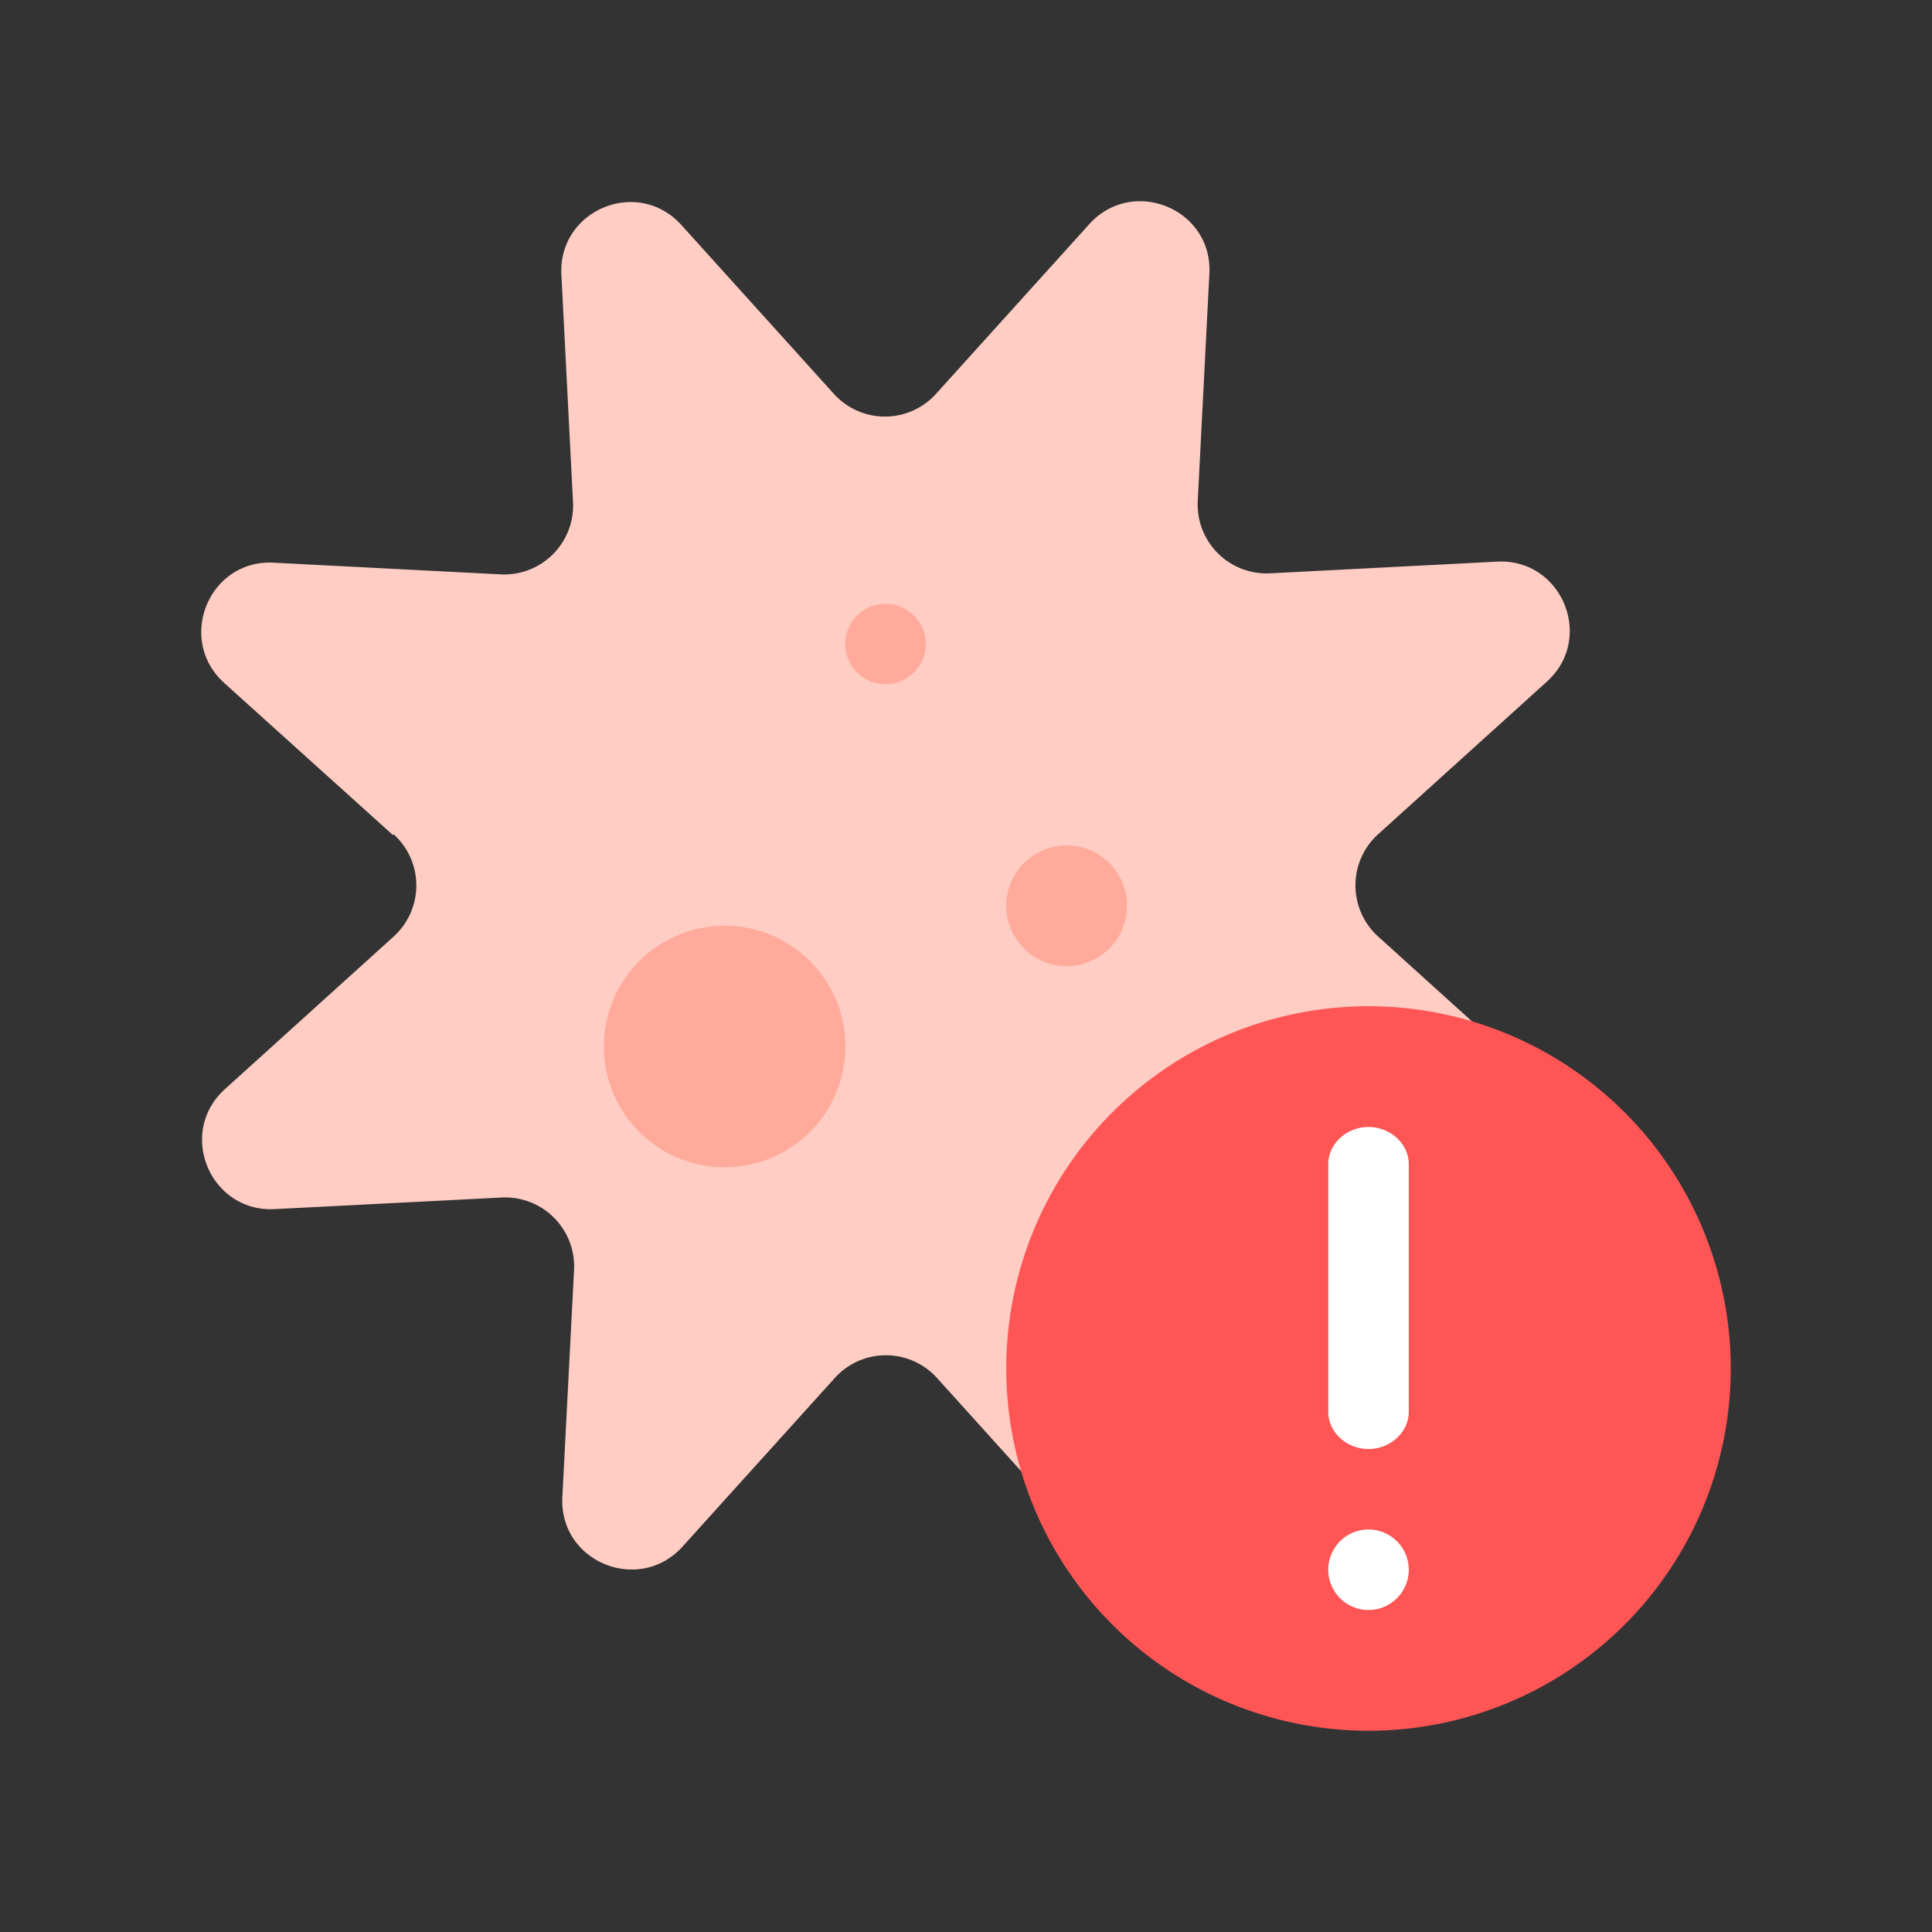 <svg xmlns="http://www.w3.org/2000/svg" width="24" height="24" fill="none" viewBox="0 0 24 24"><rect x="0" y="0" width="24" height="24" fill="#333333" stroke="none"/><path fill="#FFCDC3" d="M4.883 10.375 2.785 8.484c-.598-.543-.189-1.538.617-1.494l2.816.145a.856.856 0 0 0 .9-.902l-.144-2.817c-.044-.807.95-1.223 1.493-.618l1.89 2.093a.855.855 0 0 0 1.272 0l1.902-2.106c.541-.599 1.537-.189 1.492.618l-.144 2.818c-.026.51.39.926.9.901l2.816-.145c.806-.044 1.222.952.617 1.494l-2.091 1.891a.857.857 0 0 0 0 1.273l2.091 1.891c.599.542.19 1.538-.617 1.494l-2.816-.145a.857.857 0 0 0-.9.902l.145 2.817c.044.807-.952 1.223-1.493.618l-1.89-2.093a.855.855 0 0 0-1.272 0l-1.89 2.093c-.542.599-1.537.189-1.493-.618l.145-2.818a.857.857 0 0 0-.9-.9l-2.816.144c-.806.044-1.222-.952-.617-1.494l2.09-1.89a.857.857 0 0 0 0-1.274z"/><path fill="#FFAA9B" d="M11 8.5a.5.5 0 1 0 0-1 .5.5 0 0 0 0 1m2.25 3.502a.75.75 0 1 0 0-1.5.75.75 0 0 0 0 1.5M10.502 13a1.5 1.5 0 1 1-3 0 1.5 1.5 0 0 1 3 0"/><path fill="#F55" d="M17 21.5a4.5 4.5 0 1 0 0-9 4.5 4.5 0 0 0 0 9"/><path fill="#fff" d="M16.5 17.538c0 .253.227.462.5.462s.5-.21.5-.462v-3.077c0-.252-.227-.461-.5-.461s-.5.21-.5.461zm1 1.962a.5.5 0 1 1-1 0 .5.5 0 0 1 1 0"/></svg>